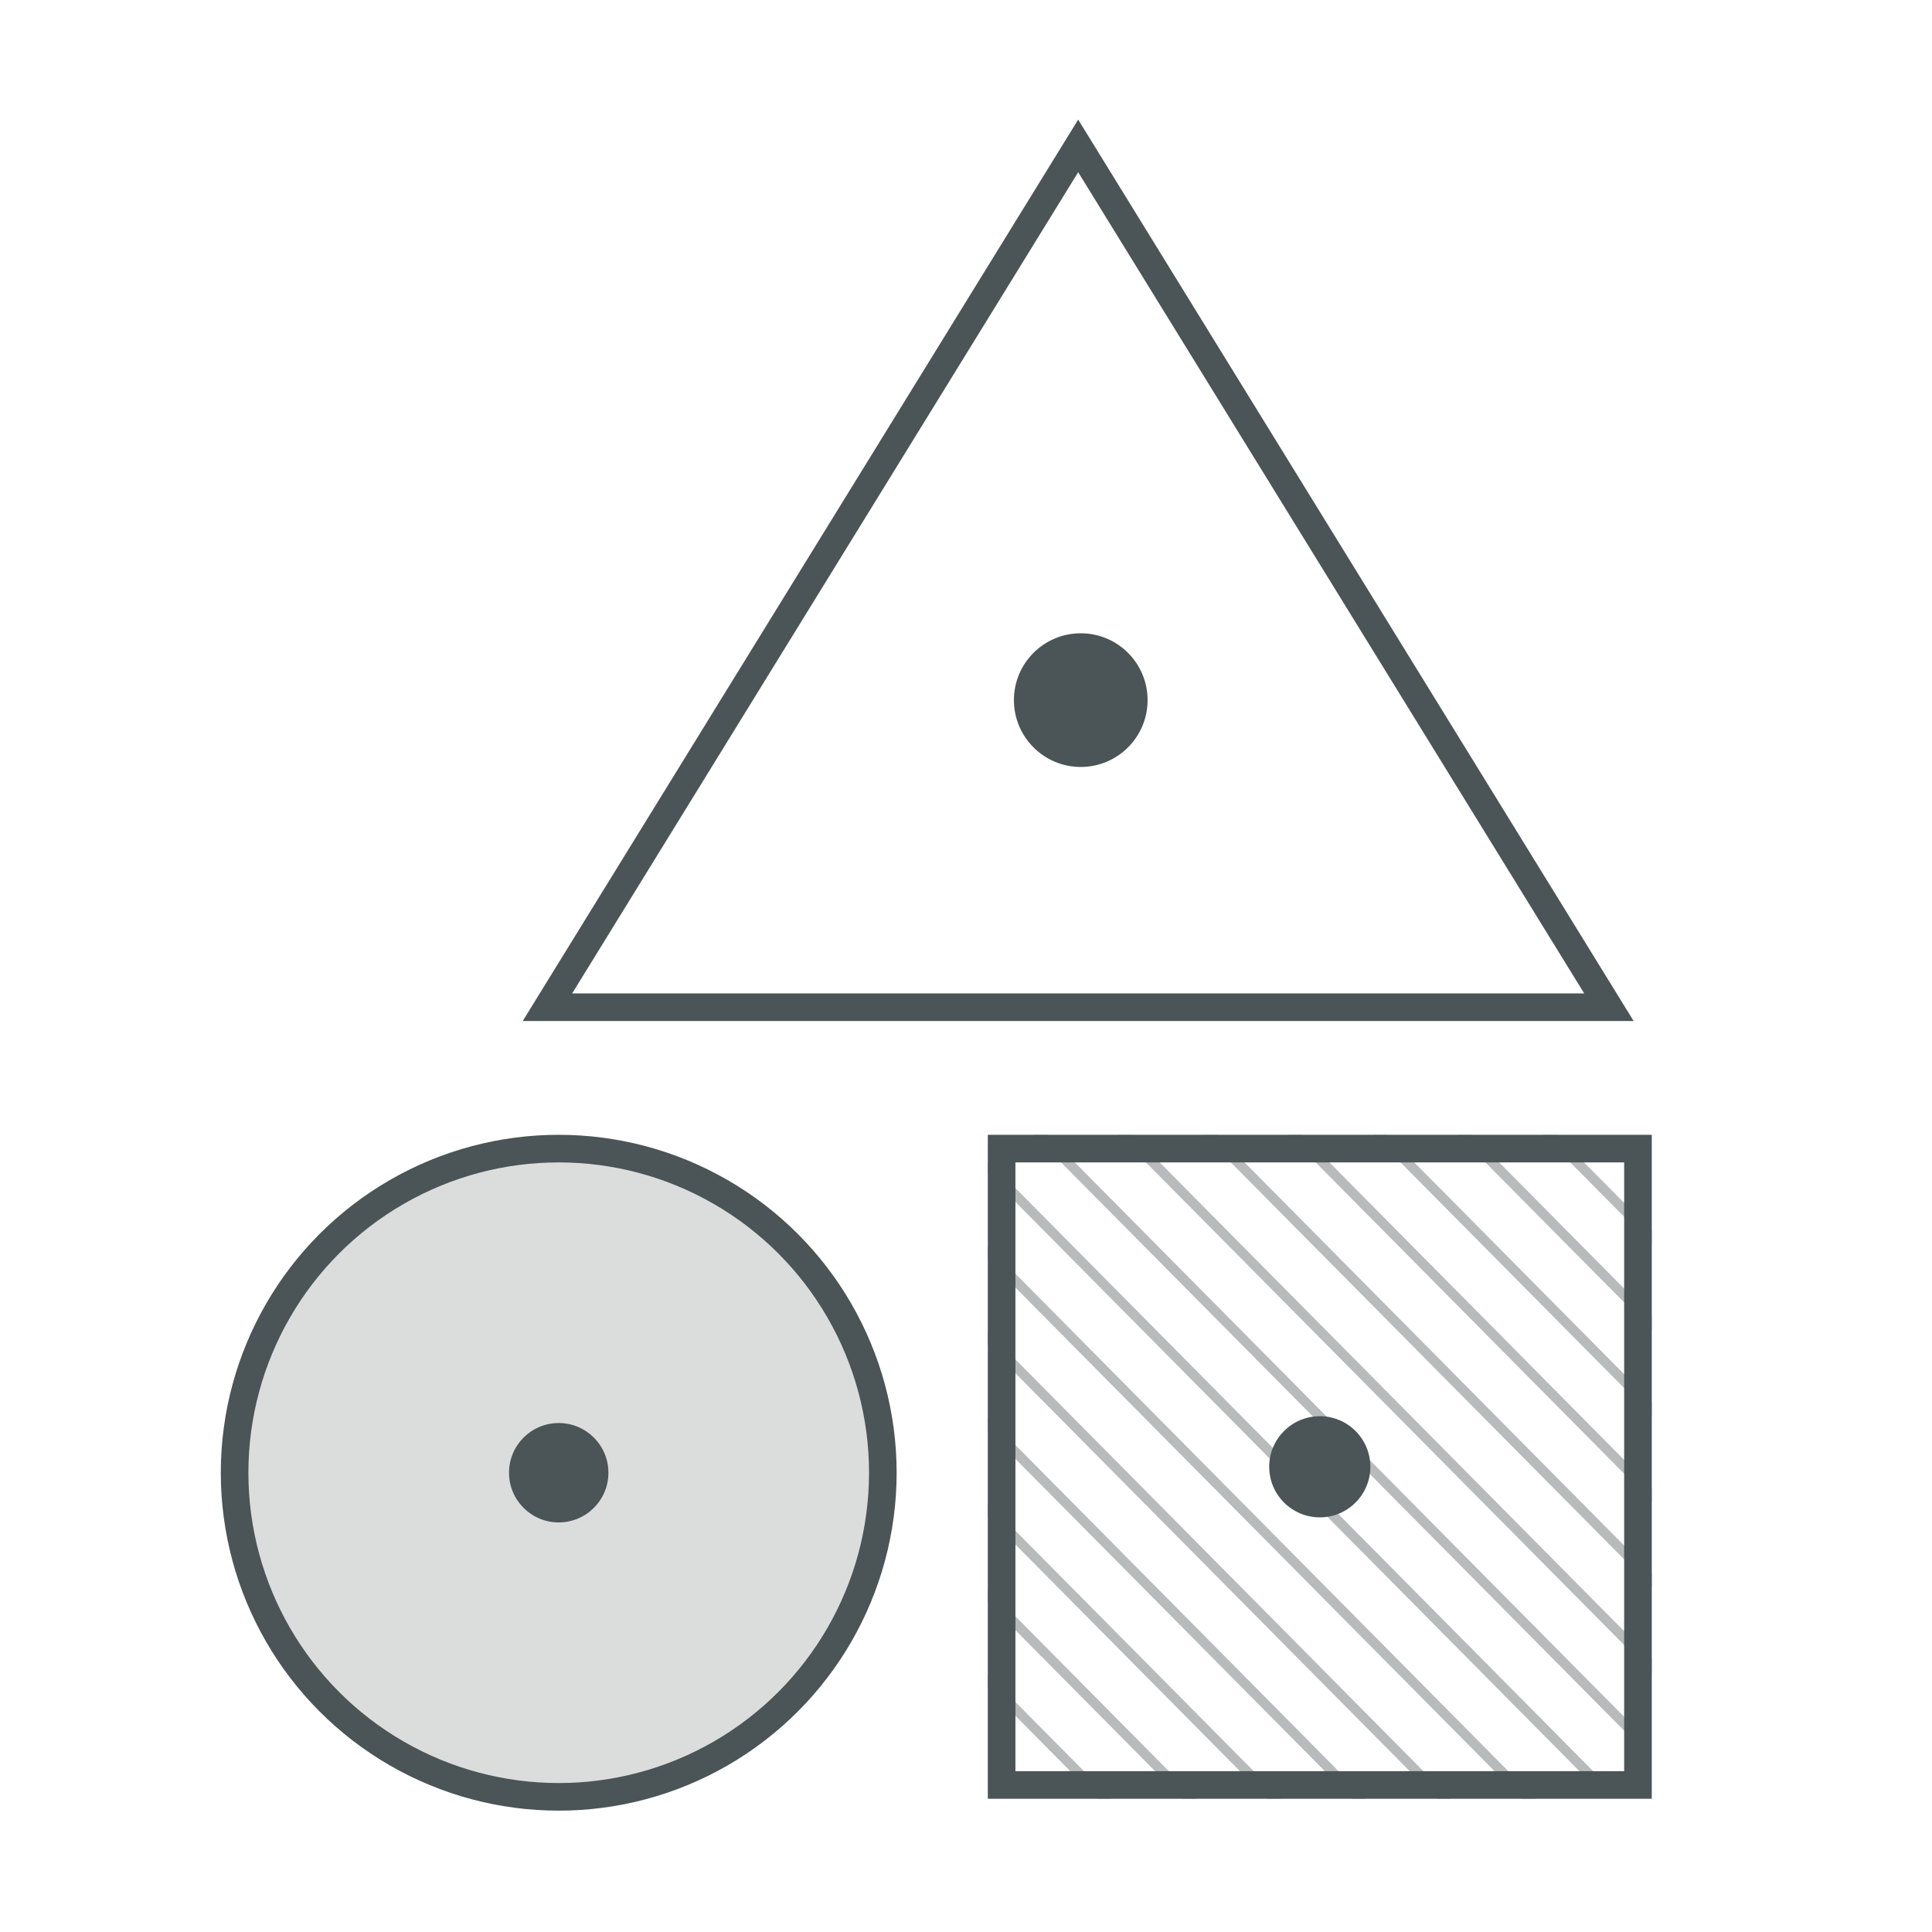 <?xml version="1.0" encoding="utf-8"?>
<svg xmlns="http://www.w3.org/2000/svg" width="210" height="210" viewBox="0 0 210 210" fill="none">
<path d="M59.505 109.48L117.194 15.859L174.883 109.48H59.505Z" stroke="#4B5456" stroke-width="3"/>
<circle cx="117.473" cy="76.1" r="7.265" fill="#4B5456"/>
<circle cx="60.73" cy="160.079" r="35.23" fill="#DBDDDD" stroke="#4B5456" stroke-width="3"/>
<circle cx="60.73" cy="160.079" r="5.402" fill="#4B5456"/>
<circle cx="143.455" cy="159.433" r="5.497" fill="#4B5456"/>
<rect x="108.871" y="124.849" width="69.169" height="69.169" stroke="#4B5456" stroke-width="3"/>
<g opacity="0.4">
<path d="M179.54 153.907V152.4L150.755 123.349H149.262L179.54 153.907Z" fill="#4B5456"/>
<path d="M140.038 123.349H141.531L179.54 161.71V163.217L140.038 123.349Z" fill="#4B5456"/>
<path d="M132.307 123.349L179.54 171.02V172.527L130.814 123.349H132.307Z" fill="#4B5456"/>
<path d="M123.083 123.349L179.54 180.33V181.837L121.59 123.349H123.083Z" fill="#4B5456"/>
<path d="M113.859 123.349L177.664 187.747C177.439 188.022 177.211 188.294 176.98 188.563L112.366 123.349H113.859Z" fill="#4B5456"/>
<path d="M107.371 126.419C107.42 126.366 107.47 126.313 107.519 126.26L173.162 192.513C172.902 192.753 172.639 192.99 172.373 193.224L107.371 127.617V126.419Z" fill="#4B5456"/>
<path d="M107.371 135.42L166.915 195.517H165.422L107.371 136.927V135.42Z" fill="#4B5456"/>
<path d="M107.371 144.73L157.691 195.517H156.198L107.371 146.237V144.73Z" fill="#4B5456"/>
<path d="M107.371 154.04L148.467 195.517H146.974L107.371 155.547V154.04Z" fill="#4B5456"/>
<path d="M139.242 195.517L107.371 163.35V164.857L137.749 195.517H139.242Z" fill="#4B5456"/>
<path d="M130.018 195.517L107.371 172.66V174.167L128.525 195.517H130.018Z" fill="#4B5456"/>
<path d="M120.794 195.517L107.371 181.97V183.476L119.301 195.517H120.794Z" fill="#4B5456"/>
<path d="M158.486 123.349L179.54 144.597V143.091L159.979 123.349H158.486Z" fill="#4B5456"/>
<path d="M167.711 123.349L179.54 135.288V133.781L169.204 123.349H167.711Z" fill="#4B5456"/>
</g>
</svg>